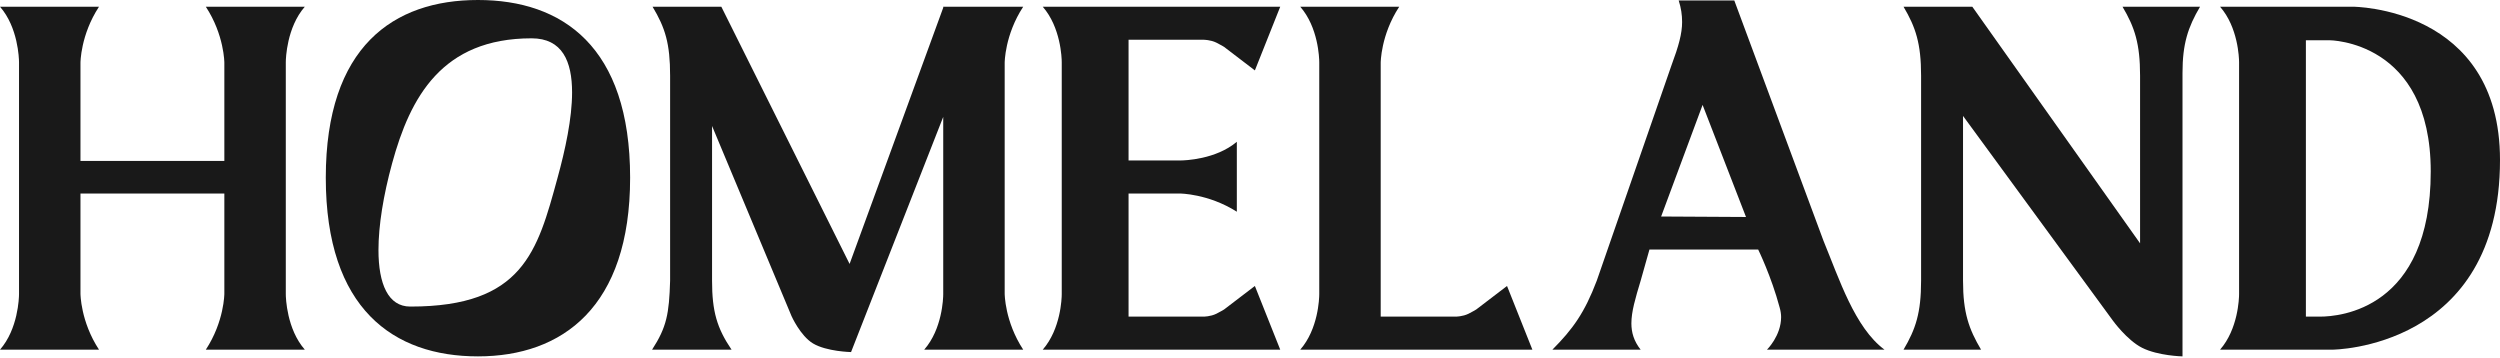 <svg width="1355" height="194" viewBox="0 0 1355 194" fill="none" xmlns="http://www.w3.org/2000/svg">
<path d="M176.578 96.319C176.578 25.183 213.321 0 259.052 0C304.782 0 341.525 25.183 341.525 96.319C341.525 166.416 304.782 193.156 259.052 193.156C213.321 193.156 176.578 167.454 176.578 96.319ZM212.528 88.53C207.77 105.924 205.127 122.28 205.127 135.521C205.127 153.954 210.414 166.156 222.309 166.156H222.573C283.371 166.156 291.301 136.3 302.139 96.578C306.368 81.261 310.069 64.126 310.069 50.106C310.069 33.231 304.782 20.77 288.129 20.77C239.491 20.77 222.309 52.703 212.528 88.53Z" fill="#191919"/>
<path d="M390.957 3.635L460.478 143.051L511.231 4.155V3.635H511.495H542.951H544.537H554.582C544.537 18.953 544.537 34.011 544.537 34.011V159.147C544.537 159.147 544.537 174.205 554.582 189.522H544.537H511.231H500.921C510.702 178.359 511.231 161.743 511.231 159.407V159.147V63.348L461.271 190.82C461.271 190.82 448.054 190.561 440.652 186.147C433.779 181.993 429.021 171.349 429.021 171.349L385.934 68.28V152.137C385.934 168.753 388.578 177.84 396.508 189.522H353.421C361.351 177.32 362.672 170.051 363.201 152.137V41.02C363.201 23.626 360.558 15.059 353.685 3.635H390.957Z" fill="#191919"/>
<path d="M693.889 189.522H565.156C574.936 178.359 575.465 161.743 575.465 159.407V33.751C575.465 31.415 574.936 14.799 565.156 3.635H693.889L680.143 38.165L663.49 25.443C663.49 25.443 661.904 24.405 659.26 23.107C656.088 21.549 652.387 21.549 652.387 21.549H611.679V86.973H639.435H639.699C642.078 86.973 658.996 86.454 670.362 76.848V114.752C654.766 104.887 639.435 104.887 639.435 104.887H611.679V171.609H652.387C652.387 171.609 656.088 171.609 659.26 170.051C661.904 168.753 663.49 167.714 663.49 167.714L680.143 154.993L693.889 189.522Z" fill="#191919"/>
<path d="M830.552 189.522H704.727C714.507 178.359 715.036 161.743 715.036 159.407V33.751C715.036 31.415 714.507 14.799 704.727 3.635H758.387C748.342 18.953 748.342 34.011 748.342 34.011V171.609H789.051C789.051 171.609 792.751 171.609 795.923 170.051C798.567 168.753 800.153 167.714 800.153 167.714L816.806 154.993L830.552 189.522Z" fill="#191919"/>
<path d="M1021.4 189.522H957.698C957.698 189.522 965.364 181.993 965.364 171.868C965.364 170.31 965.1 168.493 964.571 166.675C960.077 149.8 952.94 135.262 952.94 135.262H893.993L889.235 152.137C886.327 161.743 884.212 169.012 884.212 175.243C884.212 180.176 885.534 184.849 889.235 189.522H841.389C852.492 178.358 858.836 169.531 865.444 152.137L905.888 35.568C909.853 24.924 911.703 18.174 911.703 11.943C911.703 8.048 911.175 4.414 909.853 0.26H939.988L988.362 130.588C996.82 151.098 1005.28 177.579 1021.4 189.522ZM922.806 56.857L900.337 117.348L946.332 117.607L922.806 56.857Z" fill="#191919"/>
<path d="M1068.99 3.635L1159.92 131.887V41.02C1159.92 23.626 1157.01 14.799 1150.4 3.635H1192.43C1185.82 14.799 1182.92 23.886 1182.92 39.463V41.02V193.157C1182.92 193.157 1169.7 192.897 1160.98 188.484C1152.78 184.33 1145.12 173.686 1145.12 173.686L1063.96 62.828V152.137C1063.96 169.532 1067.14 178.359 1073.74 189.522H1031.71C1038.32 178.359 1041.23 169.532 1041.23 152.137V41.02C1041.23 23.626 1038.32 14.799 1031.71 3.635H1068.99Z" fill="#191919"/>
<path d="M1203.27 3.635H1275.17C1275.17 3.635 1355 3.635 1355 86.713C1355 189.263 1264.07 189.522 1264.07 189.522H1203.27C1213.05 178.359 1213.58 161.743 1213.58 159.407V33.751C1213.58 31.415 1213.05 14.799 1203.27 3.635ZM1249.79 159.147V171.609H1255.61C1255.61 171.609 1256.4 171.609 1257.46 171.609C1268.03 171.609 1317.46 167.714 1317.46 92.944C1317.46 21.809 1262.48 21.809 1262.48 21.809H1249.79V34.011V159.147Z" fill="#191919"/>
<path d="M154.902 33.751C154.902 31.674 155.431 14.799 165.212 3.635H111.551C121.596 18.953 121.596 34.011 121.596 34.011V87.233H93.047H90.668H43.616V34.011C43.616 34.011 43.616 18.953 53.661 3.635H0C9.781 14.799 10.309 31.674 10.309 33.751V159.407C10.309 161.484 9.781 178.359 0 189.522H53.661C43.616 174.205 43.616 159.147 43.616 159.147V104.887H90.668H93.047H121.596V159.147C121.596 159.147 121.596 174.205 111.551 189.522H165.212C155.431 178.359 154.902 161.484 154.902 159.407V33.751Z" fill="#191919"/>
</svg>
